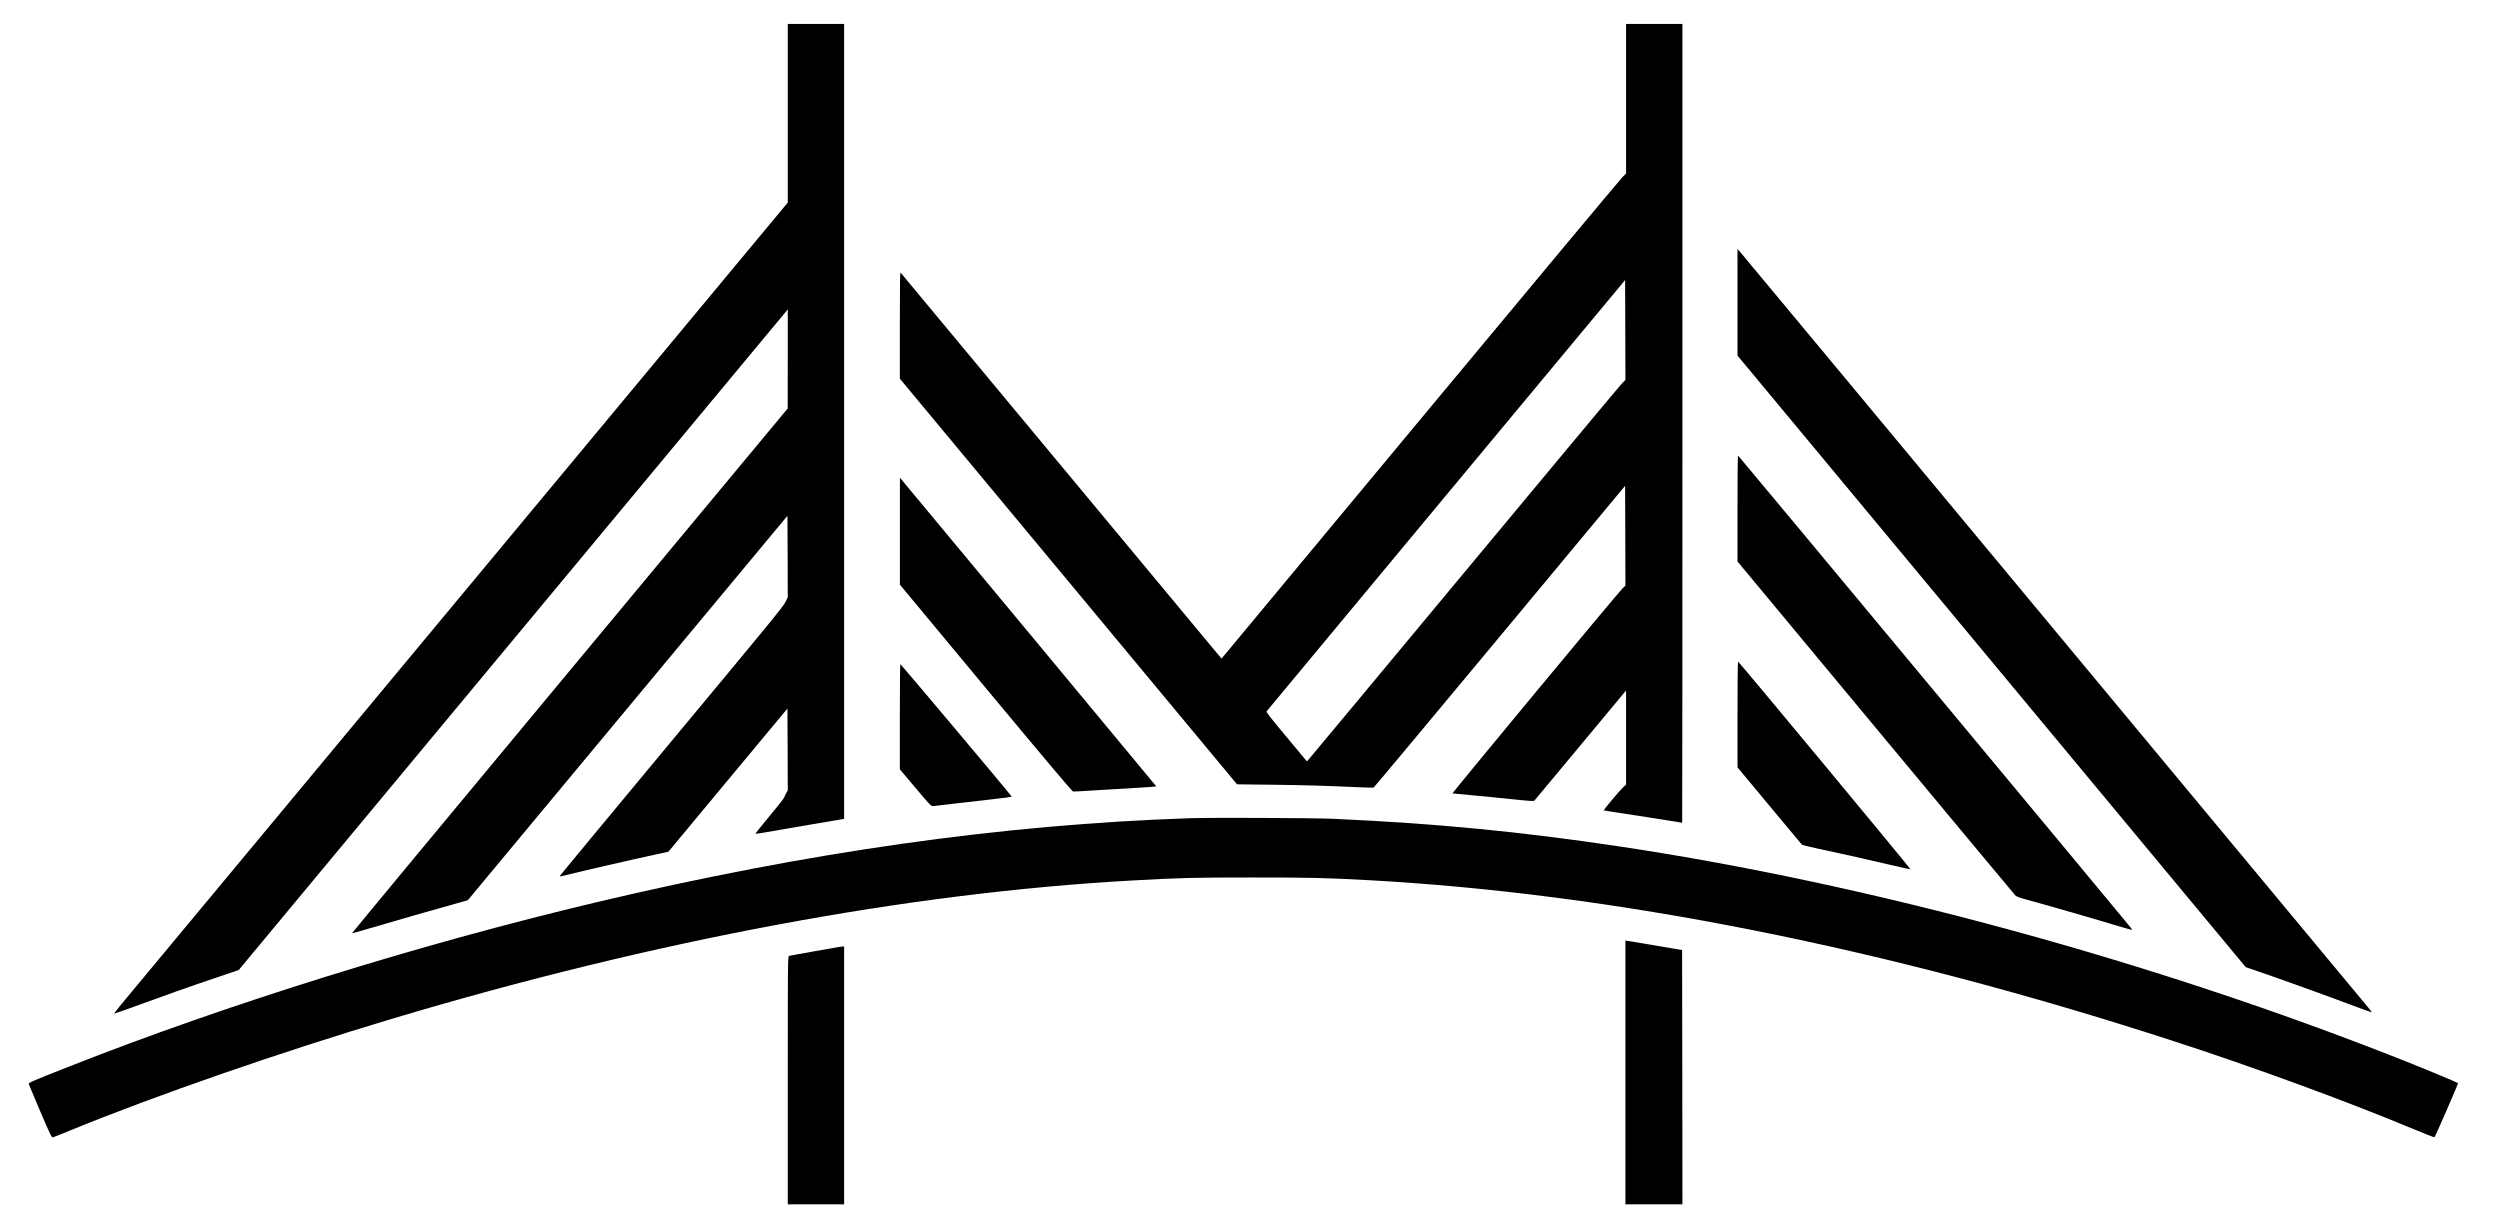 <?xml version="1.0" standalone="no"?>
<!DOCTYPE svg PUBLIC "-//W3C//DTD SVG 20010904//EN"
 "http://www.w3.org/TR/2001/REC-SVG-20010904/DTD/svg10.dtd">
<svg version="1.0" xmlns="http://www.w3.org/2000/svg"
 width="3859pt" height="1870pt" viewBox="0 0 3859 1870"
 preserveAspectRatio="xMidYMid meet">
<g transform="translate(0,1870) scale(0.1,-0.1)"
fill="#000000" stroke="none">
<path d="M12160 16951 l0 -1378 -5086 -6119 c-2798 -3365 -5138 -6181 -5202
-6257 -63 -76 -112 -140 -110 -143 3 -2 151 49 329 115 440 161 805 291 1234
436 l360 122 4213 5069 c2318 2788 4225 5083 4238 5099 l24 30 0 -765 -1 -765
-3365 -4048 c-1851 -2227 -3364 -4051 -3361 -4053 2 -2 125 32 273 76 260 78
1050 305 1361 391 l153 42 2467 2967 2468 2968 3 -628 2 -628 -36 -76 c-31
-66 -261 -346 -1760 -2148 -948 -1140 -1724 -2077 -1724 -2082 0 -4 12 -5 28
-1 213 55 1081 255 1453 335 l197 43 918 1105 919 1105 3 -632 2 -632 -24 -42
c-13 -23 -27 -53 -31 -67 -4 -14 -106 -143 -227 -288 -121 -145 -218 -267
-216 -271 2 -4 95 9 208 30 113 21 410 72 660 114 250 42 465 78 478 81 l22 4
0 6135 0 6135 -435 0 -435 0 0 -1379z"/>
<path d="M25100 17175 l0 -1154 -47 -45 c-27 -24 -1432 -1709 -3123 -3743
l-3074 -3699 -51 60 c-28 34 -1140 1371 -2470 2971 -1330 1601 -2424 2917
-2432 2925 -11 12 -13 -119 -13 -810 l0 -825 2603 -3131 2602 -3131 540 -6
c535 -7 844 -16 1312 -38 133 -6 248 -9 256 -6 7 3 884 1052 1948 2332 l1934
2326 3 -770 2 -770 -44 -43 c-81 -79 -2638 -3163 -2625 -3165 8 -2 140 -14
294 -28 154 -14 433 -41 619 -61 280 -29 341 -33 351 -22 7 7 328 393 714 857
l701 843 0 -727 0 -726 -50 -47 c-53 -49 -300 -344 -294 -351 2 -2 163 -28
358 -57 196 -29 466 -72 602 -94 135 -22 248 -40 250 -40 2 0 4 2774 4 6165
l0 6165 -435 0 -435 0 0 -1155z m-69 -4400 c-32 -33 -1126 -1345 -2431 -2915
-1305 -1570 -2385 -2868 -2400 -2883 l-27 -29 -316 379 c-270 324 -314 380
-304 395 7 10 1254 1511 2772 3336 l2760 3319 3 -771 2 -770 -59 -61z"/>
<path d="M26820 14033 l0 -822 3923 -4720 3922 -4720 65 -22 c356 -120 1139
-401 1600 -575 151 -57 276 -101 279 -99 2 3 -14 26 -36 52 -21 27 -2212 2662
-4868 5858 -2655 3196 -4841 5823 -4856 5840 l-29 30 0 -822z"/>
<path d="M26820 10851 l0 -818 2131 -2564 c1172 -1410 2143 -2576 2157 -2590
20 -19 62 -35 167 -64 240 -64 1026 -290 1335 -384 162 -49 297 -87 299 -85 3
2 -4 16 -15 30 -67 87 -6060 7293 -6066 7293 -5 1 -8 -367 -8 -818z"/>
<path d="M13891 10500 l0 -825 1325 -1595 c914 -1099 1333 -1596 1348 -1598
12 -2 154 6 316 17 162 11 447 28 633 38 185 9 336 21 335 25 -3 6 -3866 4658
-3935 4738 l-22 25 0 -825z"/>
<path d="M26820 7673 l0 -818 491 -590 c270 -324 496 -595 502 -602 7 -7 119
-35 250 -63 332 -70 862 -189 1163 -261 140 -33 259 -59 264 -57 9 3 -2644
3200 -2661 3206 -5 2 -9 -332 -9 -815z"/>
<path d="M13890 7638 l0 -813 240 -285 c230 -272 242 -285 273 -283 18 2 160
18 317 37 157 19 423 49 593 68 189 20 306 37 304 43 -5 15 -1711 2044 -1719
2044 -5 1 -8 -365 -8 -811z"/>
<path d="M18365 6070 c-2896 -97 -5899 -523 -9175 -1301 -2722 -647 -5678
-1568 -8115 -2529 -602 -237 -636 -252 -631 -274 3 -10 83 -201 178 -423 153
-357 175 -403 193 -399 11 2 126 47 255 101 1322 542 3254 1213 4995 1733
4045 1209 7954 1939 11415 2131 733 41 930 46 1860 46 901 0 1098 -5 1760 -40
3804 -206 8015 -1045 12425 -2477 1246 -404 2667 -924 3714 -1360 184 -76 336
-136 339 -133 16 15 371 830 364 836 -11 11 -525 225 -852 354 -3862 1530
-8221 2719 -12090 3299 -1535 230 -2820 354 -4420 427 -299 13 -1885 20 -2215
9z"/>
<path d="M25090 2146 l0 -2036 440 0 440 0 -2 1962 -3 1963 -395 67 c-217 36
-414 69 -437 73 l-43 6 0 -2035z"/>
<path d="M12950 4083 c-14 -3 -189 -34 -390 -69 -201 -35 -373 -67 -382 -70
-17 -5 -18 -105 -18 -1920 l0 -1914 435 0 435 0 0 1990 0 1990 -27 -1 c-16 -1
-39 -4 -53 -6z"/>
</g>
</svg>
